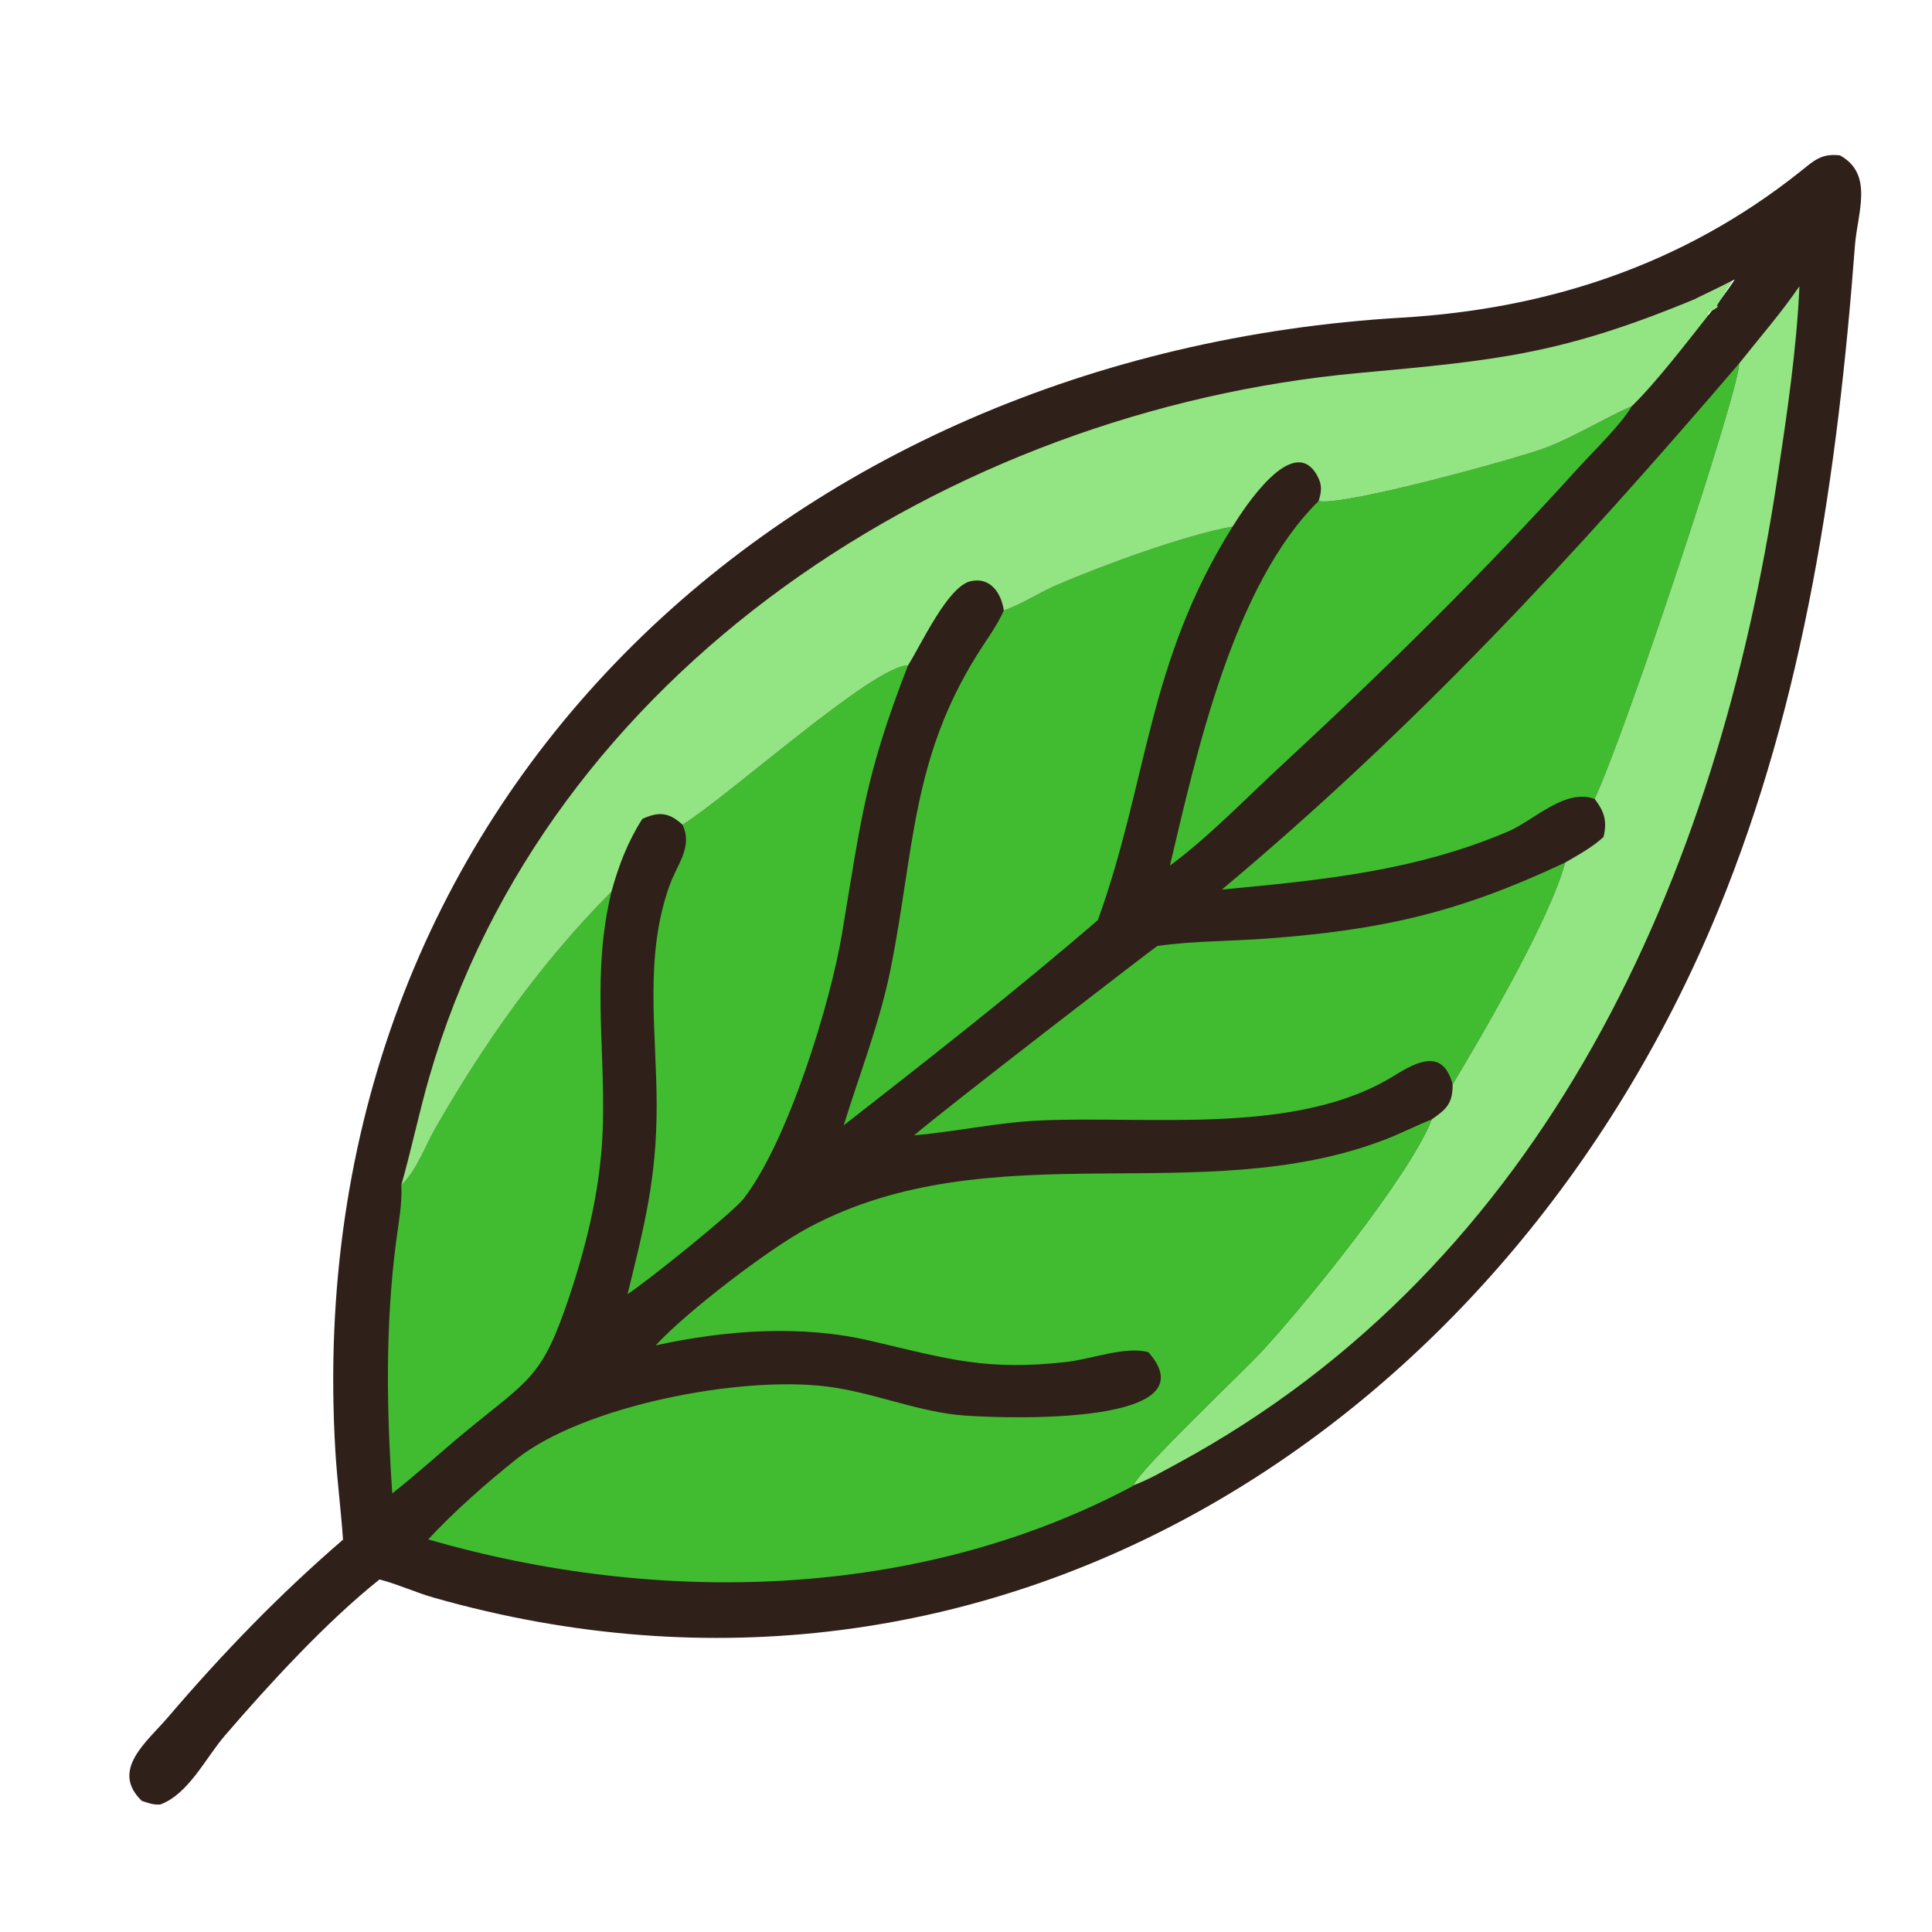 <?xml version="1.0" encoding="UTF-8"?>
<!-- Generated by Pixelmator Pro 3.6.13 -->
<svg width="1024" height="1024" viewBox="0 0 1024 1024" xmlns="http://www.w3.org/2000/svg">
    <g id="leaf--logo-style-">
        <path id="path1" fill="#30201a" stroke="none" d="M 975.193 82.345 C 993.343 92.324 984.459 112.92 983.152 130.172 C 974.084 249.823 956.577 371.217 910.516 482.887 C 797.681 756.432 526.337 931.132 229.879 846.78 C 220.414 844.087 211.409 839.885 201.925 837.36 L 201.135 837.157 C 173.025 859.544 142.562 892.72 119.087 920.023 C 109.051 931.695 99.927 950.849 85.045 956.393 C 81.456 956.766 78.484 955.61 75.143 954.506 C 58.272 938.167 77.89 923.207 89.03 910.17 C 117.895 876.385 148.109 845.068 181.804 816.054 C 180.733 800.323 178.673 784.672 177.739 768.923 C 157.353 425.333 416.822 187.593 742.875 168.362 C 820.62 163.776 892.053 140.304 953.824 91.218 C 961.327 85.255 965.119 81.188 975.193 82.345 Z M 898.973 158.25 L 898.75 159.51 C 898.498 160.877 898.049 161.929 897.401 163.163 L 897.857 164.647 C 900.425 165.61 903.073 165.897 905.662 166.812 C 910.504 160.689 915.277 154.646 919.491 148.063 C 912.736 151.661 905.891 154.983 898.973 158.25 Z"/>
        <path id="path2" fill="#41bc30" stroke="none" d="M 864.925 215.252 C 859.099 225.225 844.563 239.118 836.263 248.288 C 786.34 303.444 734.102 354.942 679.531 405.391 C 660.868 422.643 640.277 443.976 620.094 458.782 C 634.178 399.206 653.758 309.906 698.922 265.552 C 711.62 268.562 805.699 242.683 819.984 237.049 C 835.609 230.888 849.664 222.065 864.925 215.252 Z"/>
        <path id="path3" fill="#41bc30" stroke="none" d="M 921.735 192.695 C 922.702 204.037 862.644 385.679 845.186 423.452 C 829.414 417.67 813.038 434.88 799.153 440.779 C 749.801 461.749 700.366 466.525 647.645 471.475 C 750.814 385.148 835.079 293.926 921.735 192.695 Z"/>
        <path id="path4" fill="#41bc30" stroke="none" d="M 324.069 472.665 C 313.817 515.331 320.484 552.095 319.588 594.635 C 318.919 626.38 311.922 656.59 301.945 686.594 C 287.329 730.542 281.035 730.552 246.708 758.858 C 233.673 769.606 221.186 781.105 207.904 791.533 C 204.885 746.868 204.183 702.658 209.93 658.221 C 211.223 648.236 213.239 638.111 212.73 628.014 C 220.719 620.771 225.446 607.233 230.819 597.885 C 257.097 552.151 286.67 510.259 324.069 472.665 Z"/>
        <path id="path5" fill="#41bc30" stroke="none" d="M 481.282 352.659 C 458.498 411.206 456.475 434.026 446.239 495.149 C 440.137 531.58 417.875 604.549 394.202 635.243 C 388.433 642.723 342.509 679.542 332.633 685.904 C 341.519 649.583 348.079 624.578 348.044 585.758 C 348.007 546.441 341.237 506.696 355.07 468.806 C 359.054 457.888 367.284 448.721 361.741 437.132 C 387.438 421.048 462.817 352.804 481.282 352.659 Z"/>
        <path id="path6" fill="#41bc30" stroke="none" d="M 829.576 457.171 C 821.635 487.069 785.745 548.383 769.929 574.758 C 764.879 555.81 751.528 562.307 738.99 570.106 C 687.533 602.115 609.41 591.218 551.161 593.882 C 528.507 594.919 506.902 599.794 484.537 601.736 C 499.373 588.794 612.844 501.471 613.404 501.392 C 632.743 498.644 652.683 498.888 672.163 497.414 C 733.363 492.778 773.643 483.481 829.576 457.171 Z"/>
        <path id="path7" fill="#41bc30" stroke="none" d="M 653.313 279.098 C 607.896 351.514 608.708 413.222 581.915 487.644 C 538.225 525.345 492.663 560.947 447.185 596.455 C 455.837 568.484 466.476 541.653 472.215 512.778 C 484.591 450.541 483.163 402.579 517.932 346.963 C 522.645 339.424 528.505 331.698 532.041 323.549 C 541.401 320.402 550.63 314.201 559.837 310.216 C 584.043 299.734 628.043 283.616 653.313 279.098 Z"/>
        <path id="path8" fill="#93e483" stroke="none" d="M 953.73 151.733 C 952.252 185.45 947.056 219.932 942.05 253.309 C 910.268 465.214 819.095 669.889 624.312 775.547 C 616.772 779.636 608.784 784.262 600.753 787.269 C 603.642 779.125 658.169 727.666 668.593 716.422 C 690.641 692.644 746.702 624.042 758.84 593.323 C 766.684 587.822 769.94 584.964 769.929 574.758 C 785.745 548.383 821.635 487.069 829.576 457.171 C 836.639 453.029 843.836 449.203 849.882 443.623 C 851.892 435.416 850.458 430.256 845.186 423.452 C 862.644 385.679 922.702 204.037 921.735 192.695 C 932.437 179.227 944.008 165.918 953.73 151.733 Z"/>
        <path id="path9" fill="#93e483" stroke="none" d="M 898.972 158.25 L 918 149 C 917.748 150.367 915.648 152.766 915 154 L 910 162 C 912.568 162.963 903.073 165.897 905.662 166.812 C 894.16 181.314 877.833 202.7 864.925 215.252 C 849.664 222.065 835.609 230.888 819.984 237.049 C 805.699 242.683 711.62 268.562 698.922 265.552 C 700.448 260.467 700.846 257.104 698.253 252.288 C 685.551 228.722 659.287 269.5 653.313 279.098 C 628.043 283.616 584.043 299.734 559.837 310.216 C 550.63 314.201 541.401 320.402 532.041 323.549 C 530.715 314.426 524.957 305.637 514.421 308.06 C 502.293 310.85 488.289 341.592 481.282 352.66 C 462.817 352.804 387.438 421.048 361.741 437.132 C 354.599 430.445 349.044 430.115 340.46 434.031 C 332.763 445.985 327.8 458.99 324.069 472.665 C 286.67 510.259 257.097 552.151 230.819 597.885 C 225.446 607.233 220.719 620.771 212.73 628.014 C 218.061 609.222 222.011 590.063 227.409 571.304 C 289.595 355.198 503.205 217.621 720.123 197.698 C 792.85 191.021 827.444 188.014 898.972 158.25 Z"/>
        <path id="path10" fill="#41bc30" stroke="none" d="M 347.533 713.07 C 363.525 695.592 407.396 661.899 428.716 650.554 C 525.659 598.966 636.528 641.533 734.137 603.979 C 742.495 600.765 750.495 596.627 758.84 593.323 C 746.702 624.042 690.641 692.644 668.593 716.422 C 658.169 727.666 603.642 779.125 600.753 787.269 C 599.999 787.875 600.273 787.715 599.467 788.143 C 486.021 848.186 348.359 851.046 226.959 815.927 C 240.867 800.912 257.676 786.164 273.685 773.378 C 308.576 745.515 391.335 728.974 438.407 734.908 C 461.911 737.873 483.802 747.293 507.235 749.916 C 521.356 751.5 644.721 757.713 608.721 716.736 C 597.135 713.224 577.874 720.48 565.289 721.875 C 522.671 726.609 502.902 720.412 461.664 710.727 C 424.383 701.967 384.661 705.015 347.533 713.07 Z"/>
    </g>
</svg>
